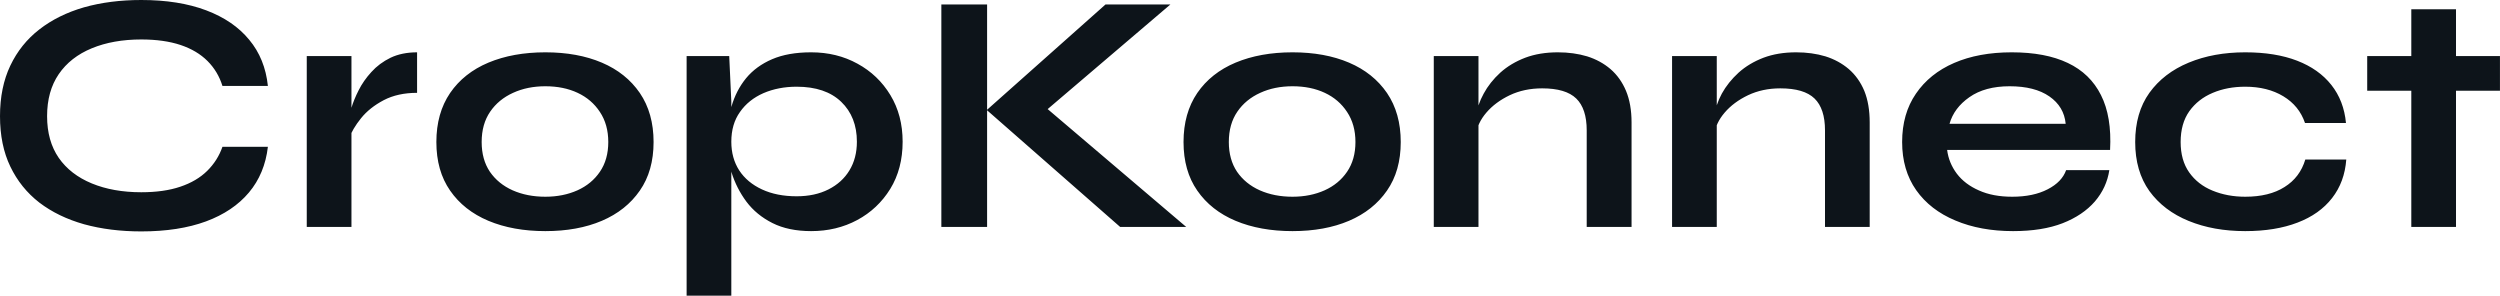 <?xml version="1.0" encoding="UTF-8" standalone="yes"?>
<svg xmlns="http://www.w3.org/2000/svg" width="100%" height="100%" viewBox="0 0 167.233 19.78" fill="#0d141a">
  <path d="M14.88 9.82L17.92 9.82Q17.71 11.62 16.65 12.88Q15.59 14.14 13.78 14.81Q11.96 15.48 9.45 15.48L9.45 15.48Q7.36 15.48 5.62 15.00Q3.89 14.51 2.63 13.55Q1.38 12.58 0.69 11.14Q0 9.71 0 7.77L0 7.77Q0 5.84 0.69 4.39Q1.38 2.94 2.63 1.97Q3.89 0.99 5.62 0.49Q7.36 0 9.45 0L9.45 0Q11.96 0 13.79 0.69Q15.62 1.38 16.67 2.66Q17.73 3.93 17.92 5.75L17.92 5.75L14.88 5.75Q14.58 4.78 13.88 4.08Q13.18 3.38 12.08 3.01Q10.97 2.64 9.45 2.64L9.45 2.64Q7.57 2.64 6.14 3.23Q4.71 3.82 3.93 4.96Q3.15 6.10 3.15 7.77L3.15 7.77Q3.15 9.43 3.93 10.56Q4.71 11.68 6.14 12.27Q7.57 12.86 9.45 12.86L9.45 12.86Q10.97 12.86 12.06 12.49Q13.16 12.12 13.86 11.43Q14.56 10.74 14.88 9.82L14.88 9.82ZM20.52 15.18L20.52 3.75L23.51 3.75L23.51 15.18L20.52 15.18ZM27.90 3.50L27.90 6.21Q26.61 6.21 25.67 6.70Q24.72 7.20 24.15 7.91Q23.57 8.63 23.34 9.29L23.34 9.29L23.32 8.03Q23.34 7.75 23.51 7.21Q23.67 6.67 23.99 6.04Q24.31 5.40 24.84 4.82Q25.37 4.23 26.13 3.86Q26.89 3.50 27.90 3.50L27.90 3.50ZM36.48 15.46L36.48 15.46Q34.32 15.46 32.67 14.77Q31.03 14.08 30.11 12.75Q29.19 11.43 29.19 9.50L29.19 9.50Q29.19 7.57 30.11 6.22Q31.03 4.88 32.67 4.19Q34.32 3.50 36.48 3.50L36.48 3.50Q38.64 3.50 40.26 4.19Q41.88 4.88 42.80 6.22Q43.72 7.57 43.72 9.50L43.72 9.50Q43.72 11.43 42.80 12.75Q41.88 14.08 40.26 14.77Q38.64 15.46 36.48 15.46ZM36.48 13.16L36.48 13.16Q37.67 13.16 38.63 12.73Q39.58 12.30 40.13 11.49Q40.69 10.67 40.69 9.50L40.69 9.50Q40.69 8.33 40.13 7.49Q39.58 6.65 38.64 6.21Q37.70 5.77 36.48 5.77L36.48 5.77Q35.28 5.77 34.32 6.21Q33.35 6.65 32.79 7.47Q32.22 8.30 32.22 9.50L32.22 9.50Q32.22 10.67 32.77 11.49Q33.33 12.30 34.29 12.73Q35.26 13.16 36.48 13.16ZM54.26 15.46L54.26 15.46Q52.74 15.46 51.67 14.92Q50.60 14.38 49.93 13.49Q49.27 12.60 48.94 11.55Q48.62 10.49 48.62 9.48L48.62 9.48Q48.62 8.21 48.93 7.13Q49.24 6.05 49.91 5.23Q50.58 4.42 51.65 3.96Q52.72 3.50 54.26 3.50L54.26 3.50Q55.98 3.50 57.36 4.26Q58.74 5.01 59.56 6.36Q60.38 7.71 60.38 9.48L60.38 9.48Q60.38 11.29 59.55 12.64Q58.72 13.98 57.34 14.72Q55.96 15.46 54.26 15.46ZM53.29 13.13L53.29 13.13Q54.51 13.13 55.42 12.67Q56.33 12.21 56.82 11.40Q57.32 10.58 57.32 9.48L57.32 9.48Q57.32 7.82 56.27 6.81Q55.22 5.80 53.29 5.80L53.29 5.80Q52.07 5.80 51.07 6.23Q50.07 6.67 49.50 7.49Q48.92 8.30 48.92 9.48L48.92 9.48Q48.92 10.58 49.45 11.40Q49.98 12.21 50.97 12.67Q51.96 13.13 53.29 13.13ZM45.93 19.78L45.93 3.75L48.78 3.75L48.92 6.79L48.92 19.78L45.93 19.78ZM78.29 0.30L69.34 7.93L69.32 6.65L79.35 15.18L74.93 15.18L66.01 7.36L73.95 0.30L78.29 0.30ZM62.97 15.18L62.97 0.30L66.03 0.30L66.03 15.18L62.97 15.18ZM86.46 15.46L86.46 15.46Q84.30 15.46 82.65 14.77Q81.01 14.08 80.09 12.75Q79.17 11.43 79.17 9.50L79.17 9.50Q79.17 7.57 80.09 6.22Q81.01 4.88 82.65 4.19Q84.30 3.50 86.46 3.50L86.46 3.50Q88.62 3.50 90.24 4.19Q91.86 4.88 92.78 6.22Q93.70 7.57 93.70 9.50L93.70 9.50Q93.70 11.43 92.78 12.75Q91.86 14.08 90.24 14.77Q88.62 15.46 86.46 15.46ZM86.46 13.16L86.46 13.16Q87.65 13.16 88.61 12.73Q89.56 12.30 90.11 11.49Q90.67 10.67 90.67 9.50L90.67 9.50Q90.67 8.33 90.11 7.49Q89.56 6.65 88.62 6.21Q87.68 5.77 86.46 5.77L86.46 5.77Q85.26 5.77 84.30 6.21Q83.33 6.65 82.77 7.47Q82.20 8.30 82.20 9.50L82.20 9.50Q82.20 10.67 82.75 11.49Q83.31 12.30 84.27 12.73Q85.24 13.16 86.46 13.16ZM95.91 15.18L95.91 3.75L98.90 3.75L98.90 15.18L95.91 15.18ZM104.21 3.50L104.21 3.50Q105.27 3.50 106.17 3.77Q107.06 4.05 107.73 4.62Q108.40 5.20 108.77 6.08Q109.14 6.97 109.14 8.19L109.14 8.19L109.14 15.18L106.14 15.18L106.14 8.72Q106.14 7.27 105.44 6.59Q104.74 5.91 103.16 5.91L103.16 5.91Q101.96 5.91 100.99 6.37Q100.03 6.83 99.43 7.53Q98.83 8.23 98.74 8.99L98.74 8.99L98.72 7.82Q98.83 7.02 99.25 6.26Q99.66 5.50 100.36 4.86Q101.06 4.23 102.03 3.86Q102.99 3.50 104.21 3.50ZM111.85 15.18L111.85 3.75L114.84 3.75L114.84 15.18L111.85 15.18ZM120.15 3.50L120.15 3.50Q121.21 3.50 122.11 3.77Q123.00 4.05 123.67 4.62Q124.34 5.20 124.71 6.08Q125.07 6.97 125.07 8.19L125.07 8.19L125.07 15.18L122.08 15.18L122.08 8.72Q122.08 7.27 121.38 6.59Q120.68 5.91 119.09 5.91L119.09 5.91Q117.90 5.91 116.93 6.37Q115.97 6.83 115.37 7.53Q114.77 8.23 114.68 8.99L114.68 8.99L114.66 7.82Q114.77 7.02 115.18 6.26Q115.60 5.50 116.30 4.86Q117.00 4.23 117.97 3.86Q118.93 3.50 120.15 3.50ZM138.21 11.38L138.21 11.38L141.10 11.38Q140.92 12.56 140.13 13.48Q139.33 14.40 137.98 14.93Q136.62 15.46 134.66 15.46L134.66 15.46Q132.48 15.46 130.80 14.75Q129.12 14.05 128.18 12.72Q127.24 11.38 127.24 9.50L127.24 9.50Q127.24 7.61 128.16 6.27Q129.08 4.92 130.72 4.21Q132.36 3.50 134.57 3.50L134.57 3.50Q136.83 3.50 138.32 4.21Q139.82 4.92 140.54 6.36Q141.27 7.80 141.15 10.03L141.15 10.03L130.25 10.03Q130.36 10.90 130.90 11.62Q131.44 12.33 132.38 12.74Q133.31 13.16 134.60 13.16L134.60 13.16Q136.02 13.16 136.98 12.66Q137.93 12.17 138.21 11.38ZM134.43 5.77L134.43 5.77Q132.78 5.77 131.74 6.50Q130.71 7.22 130.41 8.28L130.41 8.28L138.18 8.28Q138.07 7.13 137.09 6.45Q136.11 5.77 134.43 5.77ZM154.21 10.67L156.95 10.67Q156.84 12.17 156.00 13.25Q155.16 14.33 153.69 14.89Q152.21 15.46 150.19 15.46L150.19 15.46Q148.07 15.46 146.41 14.78Q144.74 14.10 143.78 12.78Q142.83 11.45 142.83 9.50L142.83 9.50Q142.83 7.54 143.78 6.21Q144.74 4.88 146.41 4.19Q148.07 3.50 150.19 3.50L150.19 3.50Q152.21 3.50 153.66 4.06Q155.11 4.62 155.95 5.68Q156.79 6.74 156.93 8.23L156.93 8.23L154.19 8.23Q153.80 7.08 152.74 6.44Q151.68 5.80 150.19 5.80L150.19 5.80Q148.99 5.80 148.02 6.21Q147.04 6.62 146.45 7.44Q145.87 8.26 145.87 9.50L145.87 9.50Q145.87 10.72 146.44 11.53Q147.02 12.35 148.00 12.75Q148.99 13.16 150.19 13.16L150.19 13.16Q151.80 13.16 152.82 12.51Q153.85 11.87 154.21 10.67L154.21 10.67ZM158.35 6.07L158.35 3.75L167.23 3.75L167.23 6.07L158.35 6.07ZM161.30 15.18L161.30 0.62L164.29 0.62L164.29 15.18L161.30 15.18Z" preserveAspectRatio="none"/>
</svg>